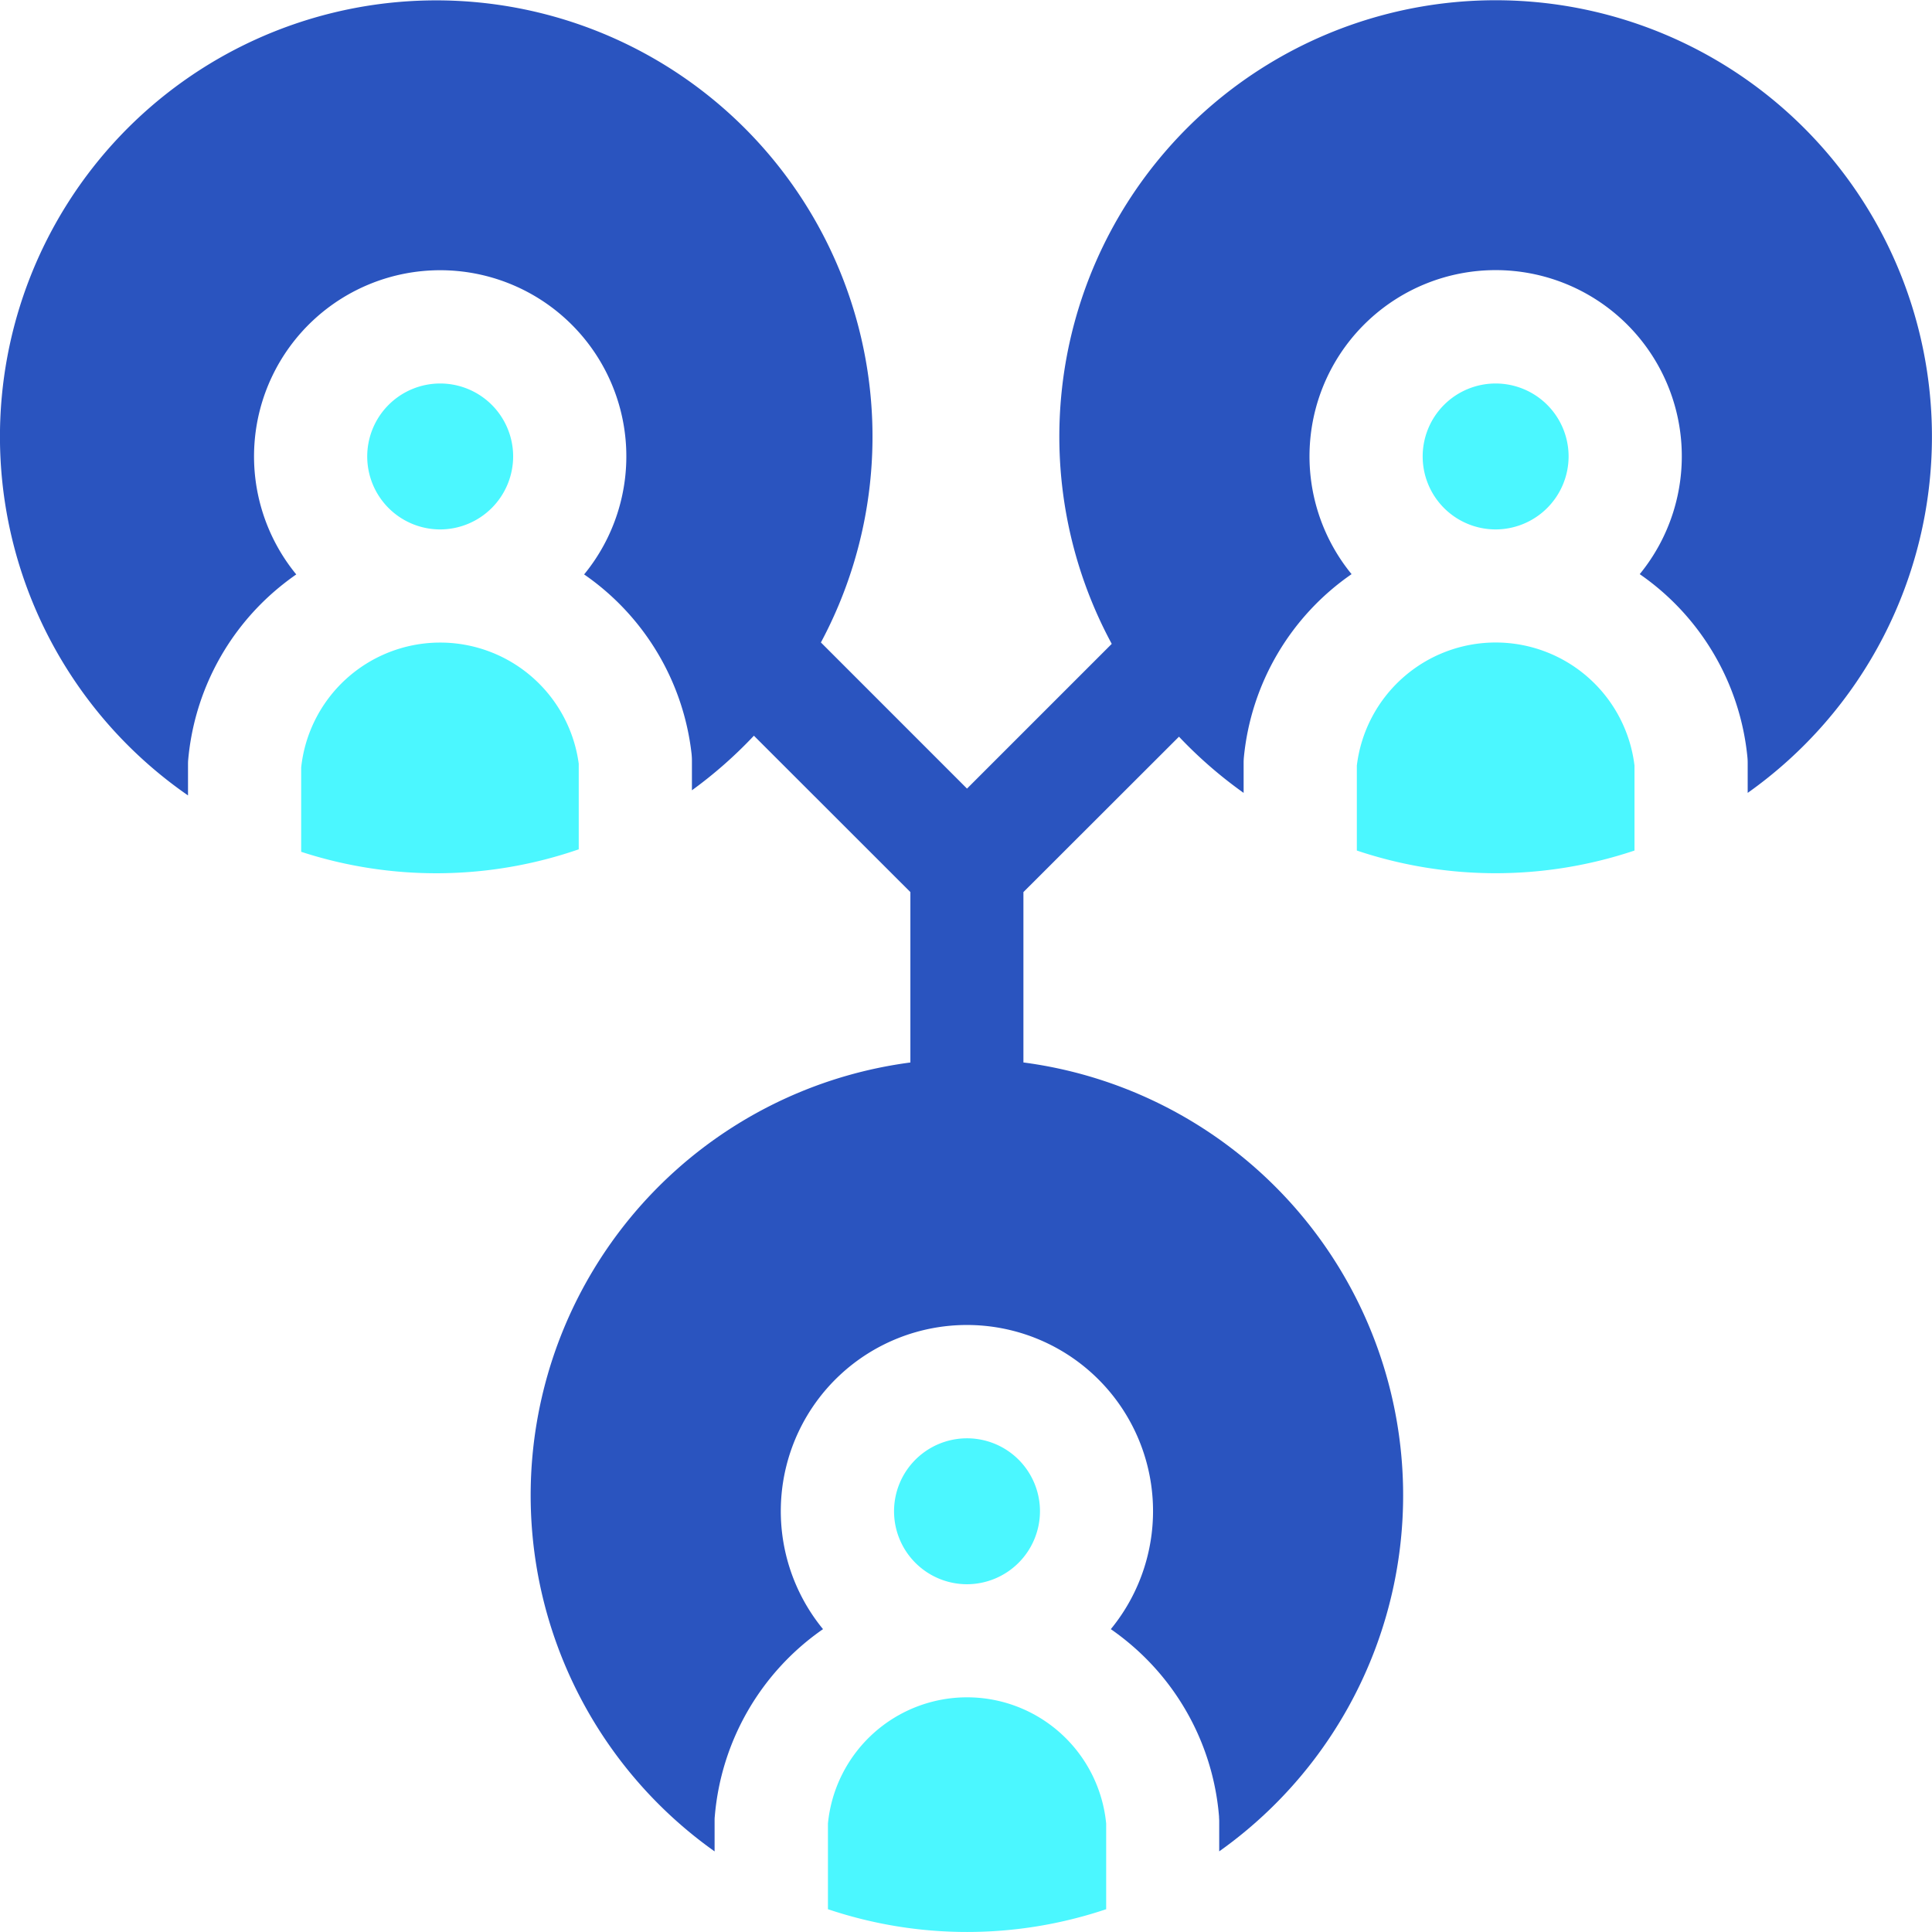 <svg xmlns="http://www.w3.org/2000/svg" xmlns:xlink="http://www.w3.org/1999/xlink" width="63.154" height="63.154" viewBox="0 0 63.154 63.154">
  <defs>
    <clipPath id="clip-path">
      <rect id="長方形_4325" data-name="長方形 4325" width="63.154" height="63.154" fill="none"/>
    </clipPath>
  </defs>
  <g id="グループ_1028" data-name="グループ 1028" transform="translate(0 0)">
    <g id="グループ_1027" data-name="グループ 1027" transform="translate(0 0)" clip-path="url(#clip-path)">
      <path id="パス_662" data-name="パス 662" d="M15.264,17.167a4.57,4.57,0,0,0-9.073.124v2.756a14.251,14.251,0,0,0,9.073-.081Z" transform="translate(3.654 7.797)" fill="#4bf7ff"/>
      <path id="パス_663" data-name="パス 663" d="M12.318,10.266a2.385,2.385,0,1,0-2.384,2.389,2.39,2.39,0,0,0,2.384-2.389" transform="translate(4.456 4.651)" fill="#4bf7ff"/>
      <path id="パス_664" data-name="パス 664" d="M63.153,14.273a14.262,14.262,0,1,0-26.811,6.773l-4.731,4.731L26.835,21A14.261,14.261,0,1,0,6.147,26V25c0-.056,0-.111.006-.167a8.257,8.257,0,0,1,2.641-5.345,8.608,8.608,0,0,1,.891-.712,6.085,6.085,0,1,1,9.41,0,8.253,8.253,0,0,1,3.513,5.87c.006.068.011.138.011.208v.978a14.416,14.416,0,0,0,2.026-1.784L29.76,29.16V34.73a14.271,14.271,0,0,0-6.4,25.788v-.991c0-.051,0-.1.006-.151a8.287,8.287,0,0,1,3.538-6.123,6.084,6.084,0,1,1,9.408,0,8.489,8.489,0,0,1,.913.733,8.259,8.259,0,0,1,2.624,5.389c0,.049.006.1.006.151v.991a14.271,14.271,0,0,0-6.4-25.788V29.16L38.54,24.08a14.354,14.354,0,0,0,2.113,1.837v-.992a1.852,1.852,0,0,1,.01-.188,8.245,8.245,0,0,1,3.519-5.97,6.085,6.085,0,1,1,9.419,0,8.25,8.25,0,0,1,3.519,5.97,1.854,1.854,0,0,1,.01.188v.992A14.269,14.269,0,0,0,63.153,14.273Z" transform="translate(-0.001 0.001)" fill="#2a54bf"/>
      <path id="パス_665" data-name="パス 665" d="M36.966,17.228a4.571,4.571,0,0,0-9.076,0v2.778a14.264,14.264,0,0,0,9.076,0Z" transform="translate(16.463 7.797)" fill="#4bf7ff"/>
      <path id="パス_666" data-name="パス 666" d="M34.013,10.266a2.385,2.385,0,1,0-2.384,2.389,2.39,2.39,0,0,0,2.384-2.389" transform="translate(17.262 4.651)" fill="#4bf7ff"/>
      <path id="パス_667" data-name="パス 667" d="M26.113,39.014a4.569,4.569,0,0,0-9.095,0v2.8a14.265,14.265,0,0,0,9.095,0Z" transform="translate(10.046 20.595)" fill="#4bf7ff"/>
      <path id="パス_668" data-name="パス 668" d="M23.147,31.948a2.385,2.385,0,1,0-2.384,2.389,2.39,2.39,0,0,0,2.384-2.389" transform="translate(10.848 17.449)" fill="#4bf7ff"/>
    </g>
  </g>
</svg>
